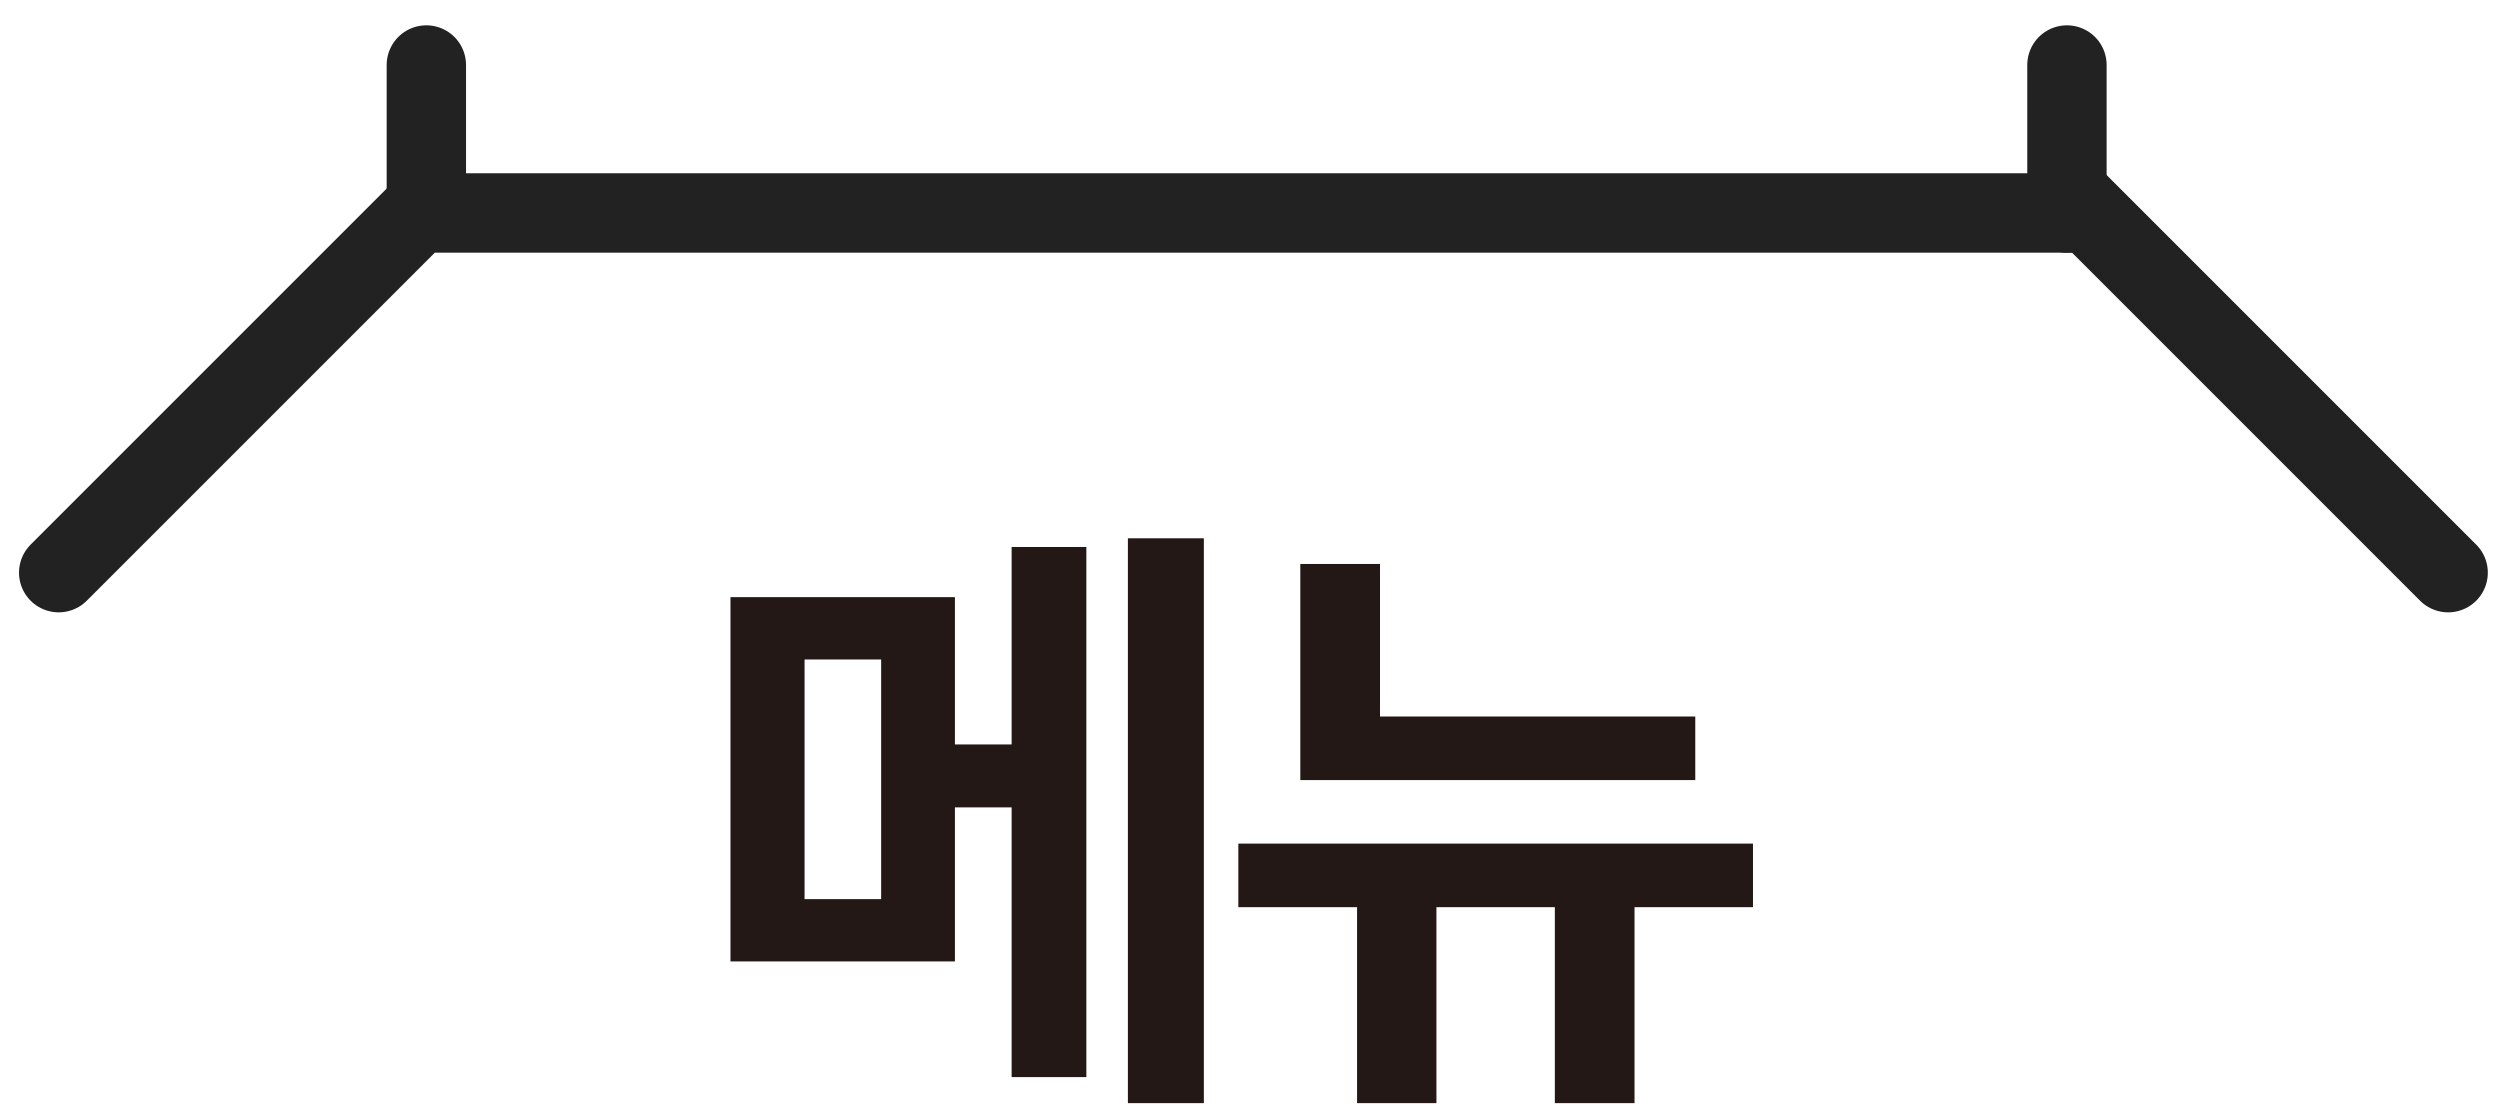 <svg fill="none" height="28" viewBox="0 0 63 28" width="63" xmlns="http://www.w3.org/2000/svg"><path d="m42.721 19.658h-9.953v-1.602h9.953zm-7.945-.844h-2.008v-4.602h2.008zm9.399 4.047h-12.969v-1.602h12.969zm-7.977 4.938h-2v-5.977h2zm4.992 0h-2.008v-5.977h2.008z" fill="#231815"/><path d="m24.064 24.228h-5.656v-9.18h5.656zm-3.789-1.57h1.93v-6.039h-1.93zm10.062 5.141h-1.914v-14.234h1.914zm-4.039-7.453h-3.227v-1.586h3.227zm1.078 6.797h-1.883v-13.359h1.883z" fill="#231815"/><g stroke="#222" stroke-linecap="round" stroke-width="2"><path d="m1.479 14.431 9.064-9.064h42.086l9.064 9.064"/><path d="m10.744 5.37v-3.732"/><path d="m52.087 5.37v-3.732"/></g></svg>